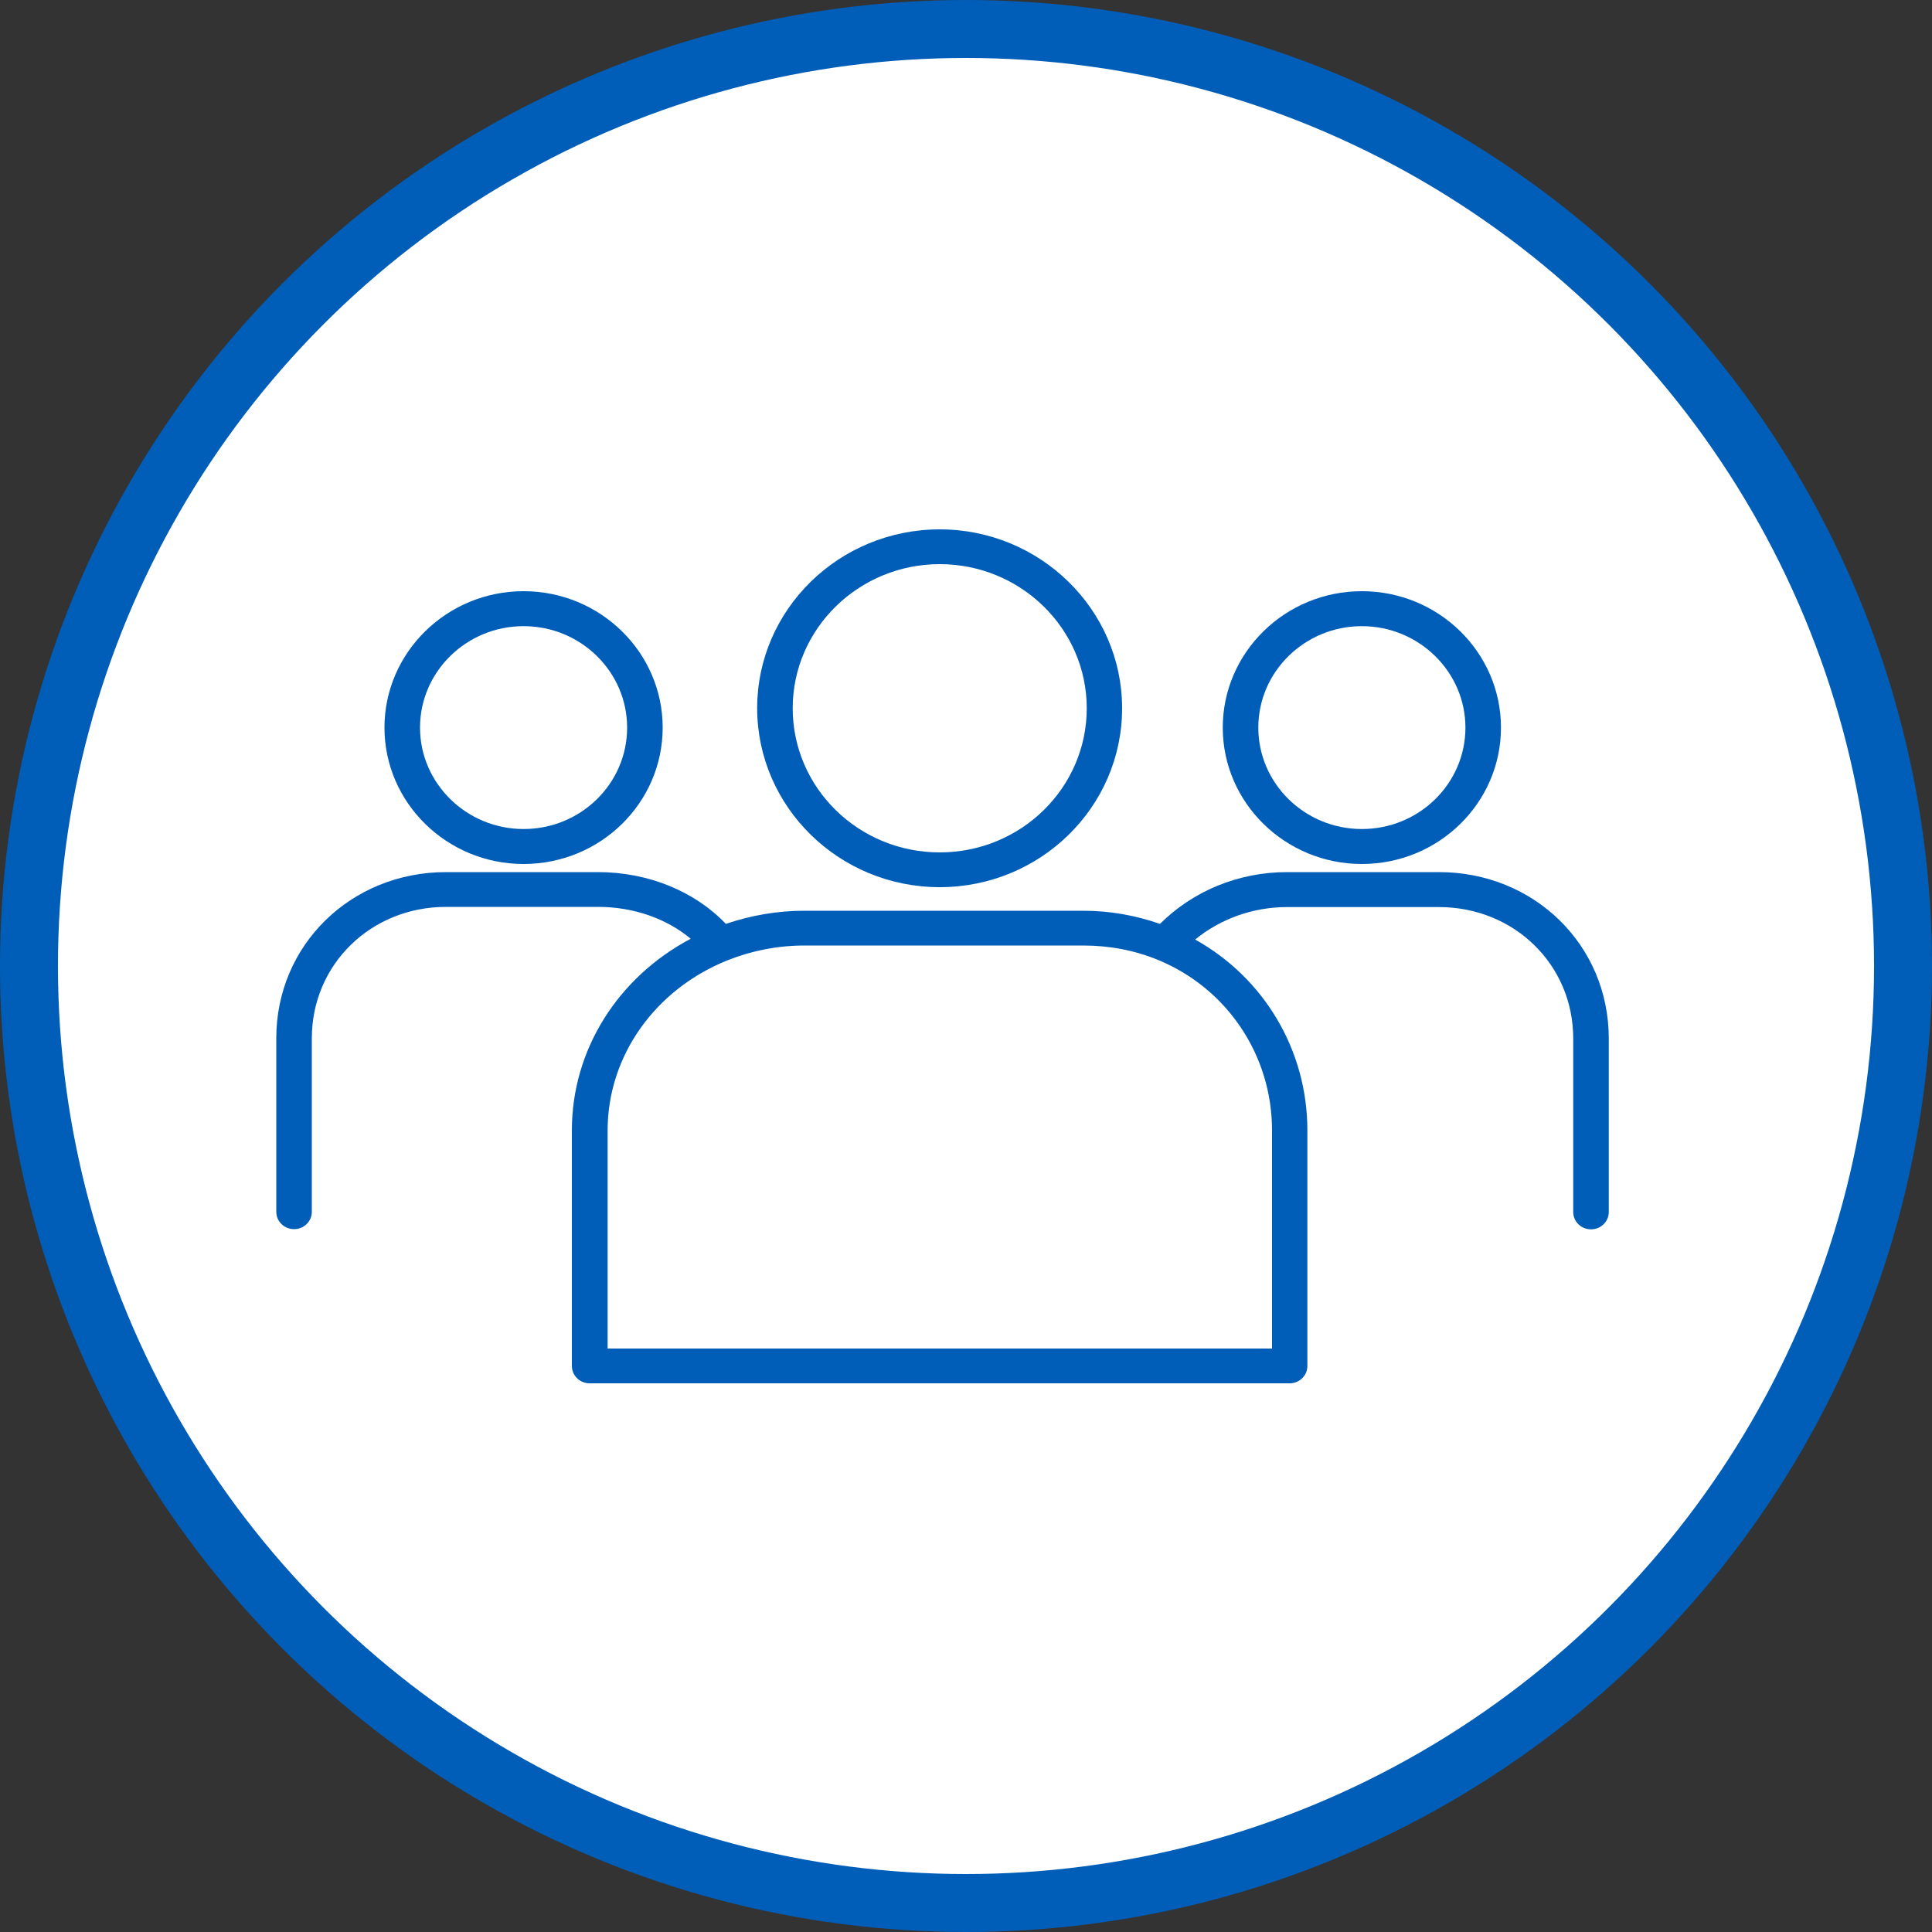 <?xml version="1.0" encoding="utf-8"?>
<!-- Generator: Adobe Illustrator 23.0.0, SVG Export Plug-In . SVG Version: 6.00 Build 0)  -->
<svg version="1.1" id="Calque_1" xmlns="http://www.w3.org/2000/svg" xmlns:xlink="http://www.w3.org/1999/xlink" x="0px" y="0px"
	 viewBox="0 0 100 100" style="enable-background:new 0 0 100 100;" xml:space="preserve">
<rect x="0" y="0" width="100" height="100" fill="#333333" stroke="none"/>
<style type="text/css">
	.st0{clip-path:url(#SVGID_2_);}
	.st1{clip-path:url(#SVGID_4_);fill:#FFFFFF;}
	.st2{clip-path:url(#SVGID_6_);fill:#005EB8;}
	.st3{clip-path:url(#SVGID_8_);}
	.st4{clip-path:url(#SVGID_10_);fill:none;stroke:#005EB8;stroke-width:3;stroke-miterlimit:10;}
</style>
<g>
	<defs>
		<rect id="SVGID_1_" width="100" height="100"/>
	</defs>
	<clipPath id="SVGID_2_">
		<use xlink:href="#SVGID_1_"  style="overflow:visible;"/>
	</clipPath>
	<g class="st0">
		<defs>
			<rect id="SVGID_3_" width="100" height="100"/>
		</defs>
		<clipPath id="SVGID_4_">
			<use xlink:href="#SVGID_3_"  style="overflow:visible;"/>
		</clipPath>
		<path class="st1" d="M50,98.5c26.79,0,48.5-21.71,48.5-48.5S76.79,1.5,50,1.5S1.5,23.21,1.5,50S23.21,98.5,50,98.5"/>
	</g>
	<g class="st0">
		<defs>
			<path id="SVGID_5_" d="M1.5,50c0,26.79,21.72,48.5,48.5,48.5c26.79,0,48.5-21.71,48.5-48.5C98.5,23.21,76.79,1.5,50,1.5
				C23.22,1.5,1.5,23.21,1.5,50"/>
		</defs>
		<clipPath id="SVGID_6_">
			<use xlink:href="#SVGID_5_"  style="overflow:visible;"/>
		</clipPath>
		<path class="st2" d="M70.49,32.41c2.95,0,5.36,2.36,5.36,5.25c0,2.9-2.4,5.25-5.36,5.25c-2.96,0-5.36-2.36-5.36-5.25
			C65.13,34.77,67.53,32.41,70.49,32.41 M70.49,44.72c3.97,0,7.2-3.16,7.2-7.06c0-3.89-3.23-7.06-7.2-7.06
			c-3.97,0-7.2,3.17-7.2,7.06C63.29,41.55,66.52,44.72,70.49,44.72"/>
		<path class="st2" d="M65.84,58.51V69.8H31.45V58.51c0-3.84,2.44-7.3,6.22-8.81c1.26-0.5,2.59-0.76,3.97-0.76h14.44
			c1.35,0,2.66,0.25,3.87,0.75C63.53,51.17,65.84,54.63,65.84,58.51 M74.48,45.14h-7.86c-2.51,0-4.86,0.97-6.58,2.68
			c-1.26-0.44-2.59-0.68-3.97-0.68H41.63c-1.4,0-2.76,0.24-4.06,0.68c-1.6-1.68-4.01-2.68-6.62-2.68h-7.86
			c-4.93,0-8.79,3.78-8.79,8.6v8.98c0,0.5,0.41,0.9,0.92,0.9c0.51,0,0.92-0.4,0.92-0.9v-8.98c0-3.81,3.05-6.8,6.95-6.8h7.86
			c1.85,0,3.56,0.61,4.8,1.65c-3.78,2-6.15,5.76-6.15,9.91V70.7c0,0.5,0.41,0.9,0.92,0.9h36.23c0.51,0,0.92-0.4,0.92-0.9V58.51
			c0-4.16-2.25-7.9-5.81-9.88c1.31-1.07,2.99-1.68,4.76-1.68h7.86c3.9,0,6.95,2.99,6.95,6.8v8.98c0,0.5,0.41,0.9,0.92,0.9
			c0.51,0,0.92-0.4,0.92-0.9v-8.98C83.27,48.92,79.41,45.14,74.48,45.14"/>
		<path class="st2" d="M27.1,32.41c2.96,0,5.36,2.36,5.36,5.25c0,2.9-2.4,5.25-5.36,5.25c-2.95,0-5.36-2.36-5.36-5.25
			C21.74,34.77,24.14,32.41,27.1,32.41 M27.1,44.72c3.97,0,7.2-3.16,7.2-7.06c0-3.89-3.23-7.06-7.2-7.06c-3.97,0-7.2,3.17-7.2,7.06
			C19.9,41.55,23.13,44.72,27.1,44.72"/>
		<path class="st2" d="M48.64,29.2c4.19,0,7.61,3.34,7.61,7.46s-3.41,7.46-7.61,7.46s-7.61-3.34-7.61-7.46S44.45,29.2,48.64,29.2
			 M48.64,45.92c5.21,0,9.44-4.15,9.44-9.26c0-5.1-4.24-9.26-9.44-9.26c-5.21,0-9.45,4.15-9.45,9.26
			C39.2,41.77,43.43,45.92,48.64,45.92"/>
	</g>
	<g class="st0">
		<defs>
			<rect id="SVGID_7_" width="100" height="100"/>
		</defs>
		<clipPath id="SVGID_8_">
			<use xlink:href="#SVGID_7_"  style="overflow:visible;"/>
		</clipPath>
		<g class="st3">
			<g>
				<defs>
					<rect id="SVGID_9_" x="-9" y="-7" width="118" height="108"/>
				</defs>
				<clipPath id="SVGID_10_">
					<use xlink:href="#SVGID_9_"  style="overflow:visible;"/>
				</clipPath>
				<circle class="st4" cx="50" cy="50" r="48.5"/>
			</g>
		</g>
	</g>
</g>
</svg>
